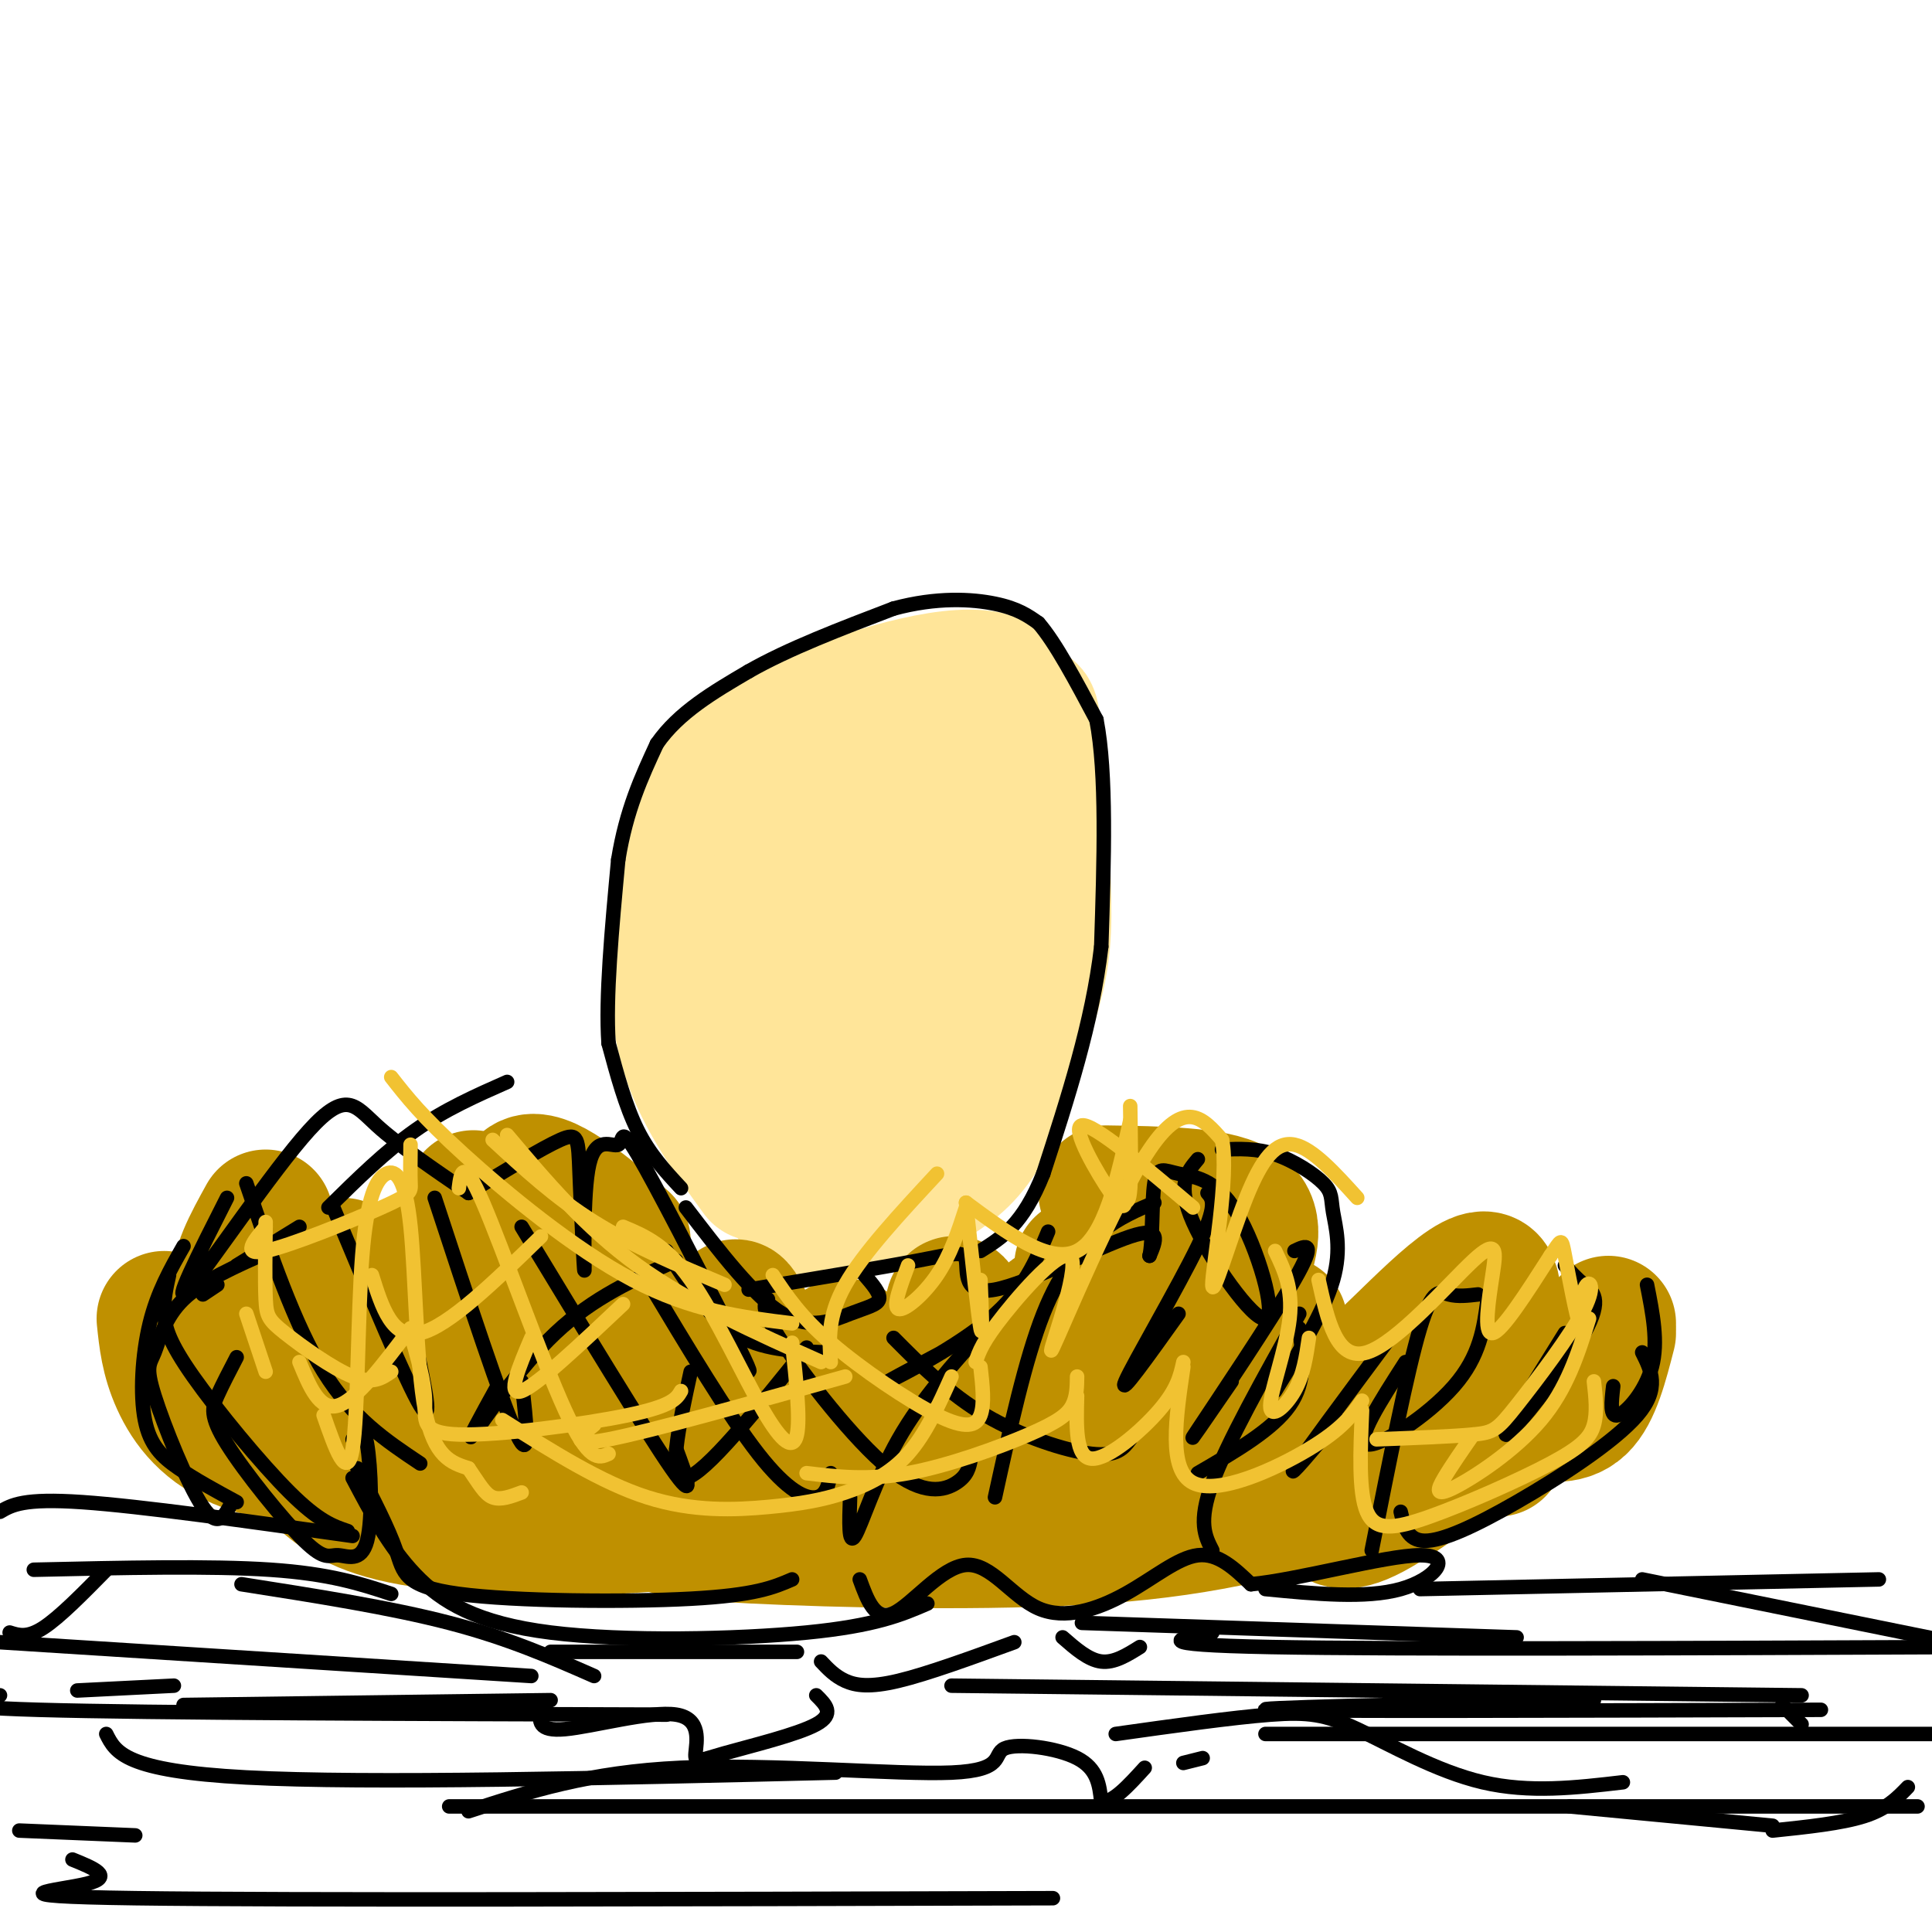 <svg viewBox='0 0 400 400' version='1.1' xmlns='http://www.w3.org/2000/svg' xmlns:xlink='http://www.w3.org/1999/xlink'><g fill='none' stroke='rgb(255,229,153)' stroke-width='28' stroke-linecap='round' stroke-linejoin='round'><path d='M157,243c-6.189,-8.532 -12.378,-17.065 -15,-27c-2.622,-9.935 -1.677,-21.274 0,-31c1.677,-9.726 4.087,-17.840 7,-23c2.913,-5.160 6.331,-7.366 9,-9c2.669,-1.634 4.590,-2.698 14,-6c9.410,-3.302 26.309,-8.843 34,-6c7.691,2.843 6.175,14.071 6,23c-0.175,8.929 0.991,15.558 -1,24c-1.991,8.442 -7.140,18.698 -12,24c-4.860,5.302 -9.430,5.651 -14,6'/><path d='M185,218c-4.122,-1.269 -7.429,-7.441 -9,-13c-1.571,-5.559 -1.408,-10.504 0,-17c1.408,-6.496 4.060,-14.542 8,-20c3.940,-5.458 9.167,-8.329 11,-10c1.833,-1.671 0.273,-2.141 -2,-2c-2.273,0.141 -5.259,0.893 -10,5c-4.741,4.107 -11.238,11.567 -15,19c-3.762,7.433 -4.789,14.838 -5,21c-0.211,6.162 0.395,11.081 1,16'/><path d='M164,217c1.036,5.102 3.126,9.858 7,13c3.874,3.142 9.531,4.670 14,3c4.469,-1.670 7.750,-6.537 10,-9c2.250,-2.463 3.469,-2.522 4,-11c0.531,-8.478 0.375,-25.373 0,-33c-0.375,-7.627 -0.967,-5.984 -5,-6c-4.033,-0.016 -11.505,-1.692 -17,-1c-5.495,0.692 -9.011,3.752 -12,6c-2.989,2.248 -5.449,3.685 -7,11c-1.551,7.315 -2.192,20.510 -1,27c1.192,6.490 4.216,6.276 8,7c3.784,0.724 8.326,2.387 13,1c4.674,-1.387 9.478,-5.825 12,-9c2.522,-3.175 2.761,-5.088 3,-7'/><path d='M193,209c0.651,-3.746 0.779,-9.610 -1,-13c-1.779,-3.390 -5.466,-4.307 -14,0c-8.534,4.307 -21.917,13.839 -27,19c-5.083,5.161 -1.868,5.950 1,8c2.868,2.050 5.387,5.360 12,8c6.613,2.640 17.318,4.612 21,5c3.682,0.388 0.341,-0.806 -3,-2'/><path d='M182,234c-3.842,0.016 -11.947,1.056 -12,1c-0.053,-0.056 7.947,-1.207 14,-2c6.053,-0.793 10.158,-1.226 13,-15c2.842,-13.774 4.421,-40.887 6,-68'/><path d='M203,150c2.591,-10.994 6.070,-4.479 8,-3c1.930,1.479 2.311,-2.078 3,4c0.689,6.078 1.685,21.790 2,32c0.315,10.210 -0.053,14.917 -2,22c-1.947,7.083 -5.474,16.541 -9,26'/><path d='M205,231c-3.061,6.418 -6.212,9.463 -10,12c-3.788,2.537 -8.212,4.568 -13,6c-4.788,1.432 -9.939,2.266 -13,2c-3.061,-0.266 -4.030,-1.633 -5,-3'/><path d='M164,248c0.333,-0.333 3.667,0.333 7,1'/></g>
<g fill='none' stroke='rgb(191,144,0)' stroke-width='28' stroke-linecap='round' stroke-linejoin='round'><path d='M110,286c3.583,7.667 7.167,15.333 8,14c0.833,-1.333 -1.083,-11.667 -3,-22'/><path d='M114,275c1.764,-2.987 3.528,-5.974 8,2c4.472,7.974 11.652,26.911 15,26c3.348,-0.911 2.863,-21.668 5,-24c2.137,-2.332 6.896,13.762 9,19c2.104,5.238 1.552,-0.381 1,-6'/><path d='M152,292c0.191,-3.954 0.170,-10.840 0,-16c-0.170,-5.160 -0.487,-8.594 3,-1c3.487,7.594 10.780,26.214 14,26c3.220,-0.214 2.368,-19.264 5,-22c2.632,-2.736 8.747,10.840 13,14c4.253,3.160 6.644,-4.097 8,-9c1.356,-4.903 1.678,-7.451 2,-10'/><path d='M197,274c0.281,-3.213 -0.017,-6.244 2,-2c2.017,4.244 6.347,15.763 10,15c3.653,-0.763 6.628,-13.807 9,-15c2.372,-1.193 4.141,9.464 9,11c4.859,1.536 12.808,-6.048 17,-9c4.192,-2.952 4.626,-1.272 6,1c1.374,2.272 3.687,5.136 6,8'/><path d='M256,283c1.821,-0.512 3.375,-5.792 5,-6c1.625,-0.208 3.321,4.655 4,5c0.679,0.345 0.339,-3.827 0,-8'/><path d='M254,252c-3.000,4.667 -6.000,9.333 -11,11c-5.000,1.667 -12.000,0.333 -19,-1'/><path d='M236,251c0.333,1.583 0.667,3.167 0,3c-0.667,-0.167 -2.333,-2.083 -4,-4'/><path d='M229,247c11.167,0.167 22.333,0.333 27,3c4.667,2.667 2.833,7.833 1,13'/><path d='M129,257c-8.333,-7.067 -16.667,-14.133 -20,-12c-3.333,2.133 -1.667,13.467 -2,16c-0.333,2.533 -2.667,-3.733 -5,-10'/><path d='M98,248c0.000,0.000 -6.000,11.000 -6,11'/><path d='M79,265c0.000,0.000 -8.000,-3.000 -8,-3'/><path d='M55,252c-3.083,5.583 -6.167,11.167 -5,14c1.167,2.833 6.583,2.917 12,3'/><path d='M34,273c0.429,4.137 0.857,8.274 3,13c2.143,4.726 6.000,10.042 14,13c8.000,2.958 20.143,3.560 26,3c5.857,-0.560 5.429,-2.280 5,-4'/><path d='M59,291c-0.167,2.167 -0.335,4.335 1,7c1.335,2.665 4.172,5.828 8,9c3.828,3.172 8.646,6.354 22,8c13.354,1.646 35.244,1.756 50,0c14.756,-1.756 22.378,-5.378 30,-9'/><path d='M113,304c7.690,3.833 15.381,7.667 20,10c4.619,2.333 6.167,3.167 23,4c16.833,0.833 48.952,1.667 72,0c23.048,-1.667 37.024,-5.833 51,-10'/><path d='M277,310c-0.656,0.797 -1.311,1.595 -1,3c0.311,1.405 1.589,3.418 8,0c6.411,-3.418 17.957,-12.266 23,-16c5.043,-3.734 3.584,-2.352 3,-1c-0.584,1.352 -0.292,2.676 0,4'/><path d='M316,292c4.083,0.833 8.167,1.667 11,-1c2.833,-2.667 4.417,-8.833 6,-15'/><path d='M333,274c-11.235,10.700 -22.469,21.401 -25,17c-2.531,-4.401 3.642,-23.903 0,-26c-3.642,-2.097 -17.100,13.211 -25,20c-7.900,6.789 -10.242,5.059 -14,5c-3.758,-0.059 -8.931,1.555 -11,0c-2.069,-1.555 -1.035,-6.277 0,-11'/><path d='M260,270c-1.201,5.090 -2.403,10.181 -6,14c-3.597,3.819 -9.590,6.368 -12,9c-2.410,2.632 -1.237,5.349 -3,0c-1.763,-5.349 -6.462,-18.764 -11,-22c-4.538,-3.236 -8.914,3.706 -11,7c-2.086,3.294 -1.882,2.941 0,3c1.882,0.059 5.441,0.529 9,1'/><path d='M226,282c5.500,-2.000 14.750,-7.500 24,-13'/><path d='M245,273c-12.978,7.578 -25.956,15.156 -35,19c-9.044,3.844 -14.156,3.956 -17,3c-2.844,-0.956 -3.422,-2.978 -4,-5'/><path d='M93,268c-2.411,3.518 -4.821,7.036 -8,9c-3.179,1.964 -7.125,2.375 0,8c7.125,5.625 25.321,16.464 39,21c13.679,4.536 22.839,2.768 32,1'/><path d='M176,304c0.000,0.000 53.000,1.000 53,1'/><path d='M237,304c0.000,0.000 57.000,-3.000 57,-3'/></g>
<g fill='none' stroke='rgb(0,0,0)' stroke-width='3' stroke-linecap='round' stroke-linejoin='round'><path d='M35,264c-0.577,2.577 -1.155,5.155 -1,8c0.155,2.845 1.042,5.958 6,13c4.958,7.042 13.988,18.012 20,24c6.012,5.988 9.006,6.994 12,8'/><path d='M51,245c5.000,14.667 10.000,29.333 16,39c6.000,9.667 13.000,14.333 20,19'/><path d='M69,250c7.583,18.167 15.167,36.333 18,41c2.833,4.667 0.917,-4.167 -1,-13'/><path d='M90,248c7.000,21.333 14.000,42.667 17,49c3.000,6.333 2.000,-2.333 1,-11'/><path d='M108,254c12.833,21.167 25.667,42.333 31,50c5.333,7.667 3.167,1.833 1,-4'/><path d='M134,265c8.444,14.089 16.889,28.178 23,36c6.111,7.822 9.889,9.378 12,9c2.111,-0.378 2.556,-2.689 3,-5'/><path d='M159,269c-0.821,0.982 -1.643,1.964 3,9c4.643,7.036 14.750,20.125 22,26c7.250,5.875 11.643,4.536 14,3c2.357,-1.536 2.679,-3.268 3,-5'/><path d='M185,277c5.756,5.800 11.511,11.600 19,16c7.489,4.400 16.711,7.400 22,8c5.289,0.600 6.644,-1.200 8,-3'/><path d='M217,255c-2.489,6.022 -4.978,12.044 -12,18c-7.022,5.956 -18.578,11.844 -21,13c-2.422,1.156 4.289,-2.422 11,-6'/><path d='M250,247c1.067,1.222 2.133,2.444 -2,11c-4.133,8.556 -13.467,24.444 -15,28c-1.533,3.556 4.733,-5.222 11,-14'/><path d='M268,259c2.378,-1.133 4.756,-2.267 0,6c-4.756,8.267 -16.644,25.933 -20,31c-3.356,5.067 1.822,-2.467 7,-10'/><path d='M269,275c0.750,5.500 1.500,11.000 -2,16c-3.500,5.000 -11.250,9.500 -19,14'/><path d='M287,278c-8.667,11.667 -17.333,23.333 -19,26c-1.667,2.667 3.667,-3.667 9,-10'/><path d='M308,269c-0.778,5.889 -1.556,11.778 -7,18c-5.444,6.222 -15.556,12.778 -18,12c-2.444,-0.778 2.778,-8.889 8,-17'/><path d='M324,262c1.143,1.310 2.286,2.619 4,4c1.714,1.381 4.000,2.833 0,10c-4.000,7.167 -14.286,20.048 -16,21c-1.714,0.952 5.143,-10.024 12,-21'/><path d='M341,266c1.178,5.933 2.356,11.867 1,17c-1.356,5.133 -5.244,9.467 -7,10c-1.756,0.533 -1.378,-2.733 -1,-6'/><path d='M340,280c1.869,3.732 3.738,7.464 -1,13c-4.738,5.536 -16.083,12.875 -25,18c-8.917,5.125 -15.405,8.036 -19,8c-3.595,-0.036 -4.298,-3.018 -5,-6'/><path d='M306,268c-2.089,0.244 -4.178,0.489 -6,0c-1.822,-0.489 -3.378,-1.711 -6,7c-2.622,8.711 -6.311,27.356 -10,46'/><path d='M269,272c-7.500,13.417 -15.000,26.833 -18,35c-3.000,8.167 -1.500,11.083 0,14'/><path d='M239,249c-3.533,1.489 -7.067,2.978 -11,6c-3.933,3.022 -8.267,7.578 -12,17c-3.733,9.422 -6.867,23.711 -10,38'/><path d='M204,275c-6.622,7.311 -13.244,14.622 -18,23c-4.756,8.378 -7.644,17.822 -9,20c-1.356,2.178 -1.178,-2.911 -1,-8'/><path d='M167,279c-10.500,13.083 -21.000,26.167 -25,27c-4.000,0.833 -1.500,-10.583 1,-22'/><path d='M140,261c-8.556,3.778 -17.111,7.556 -25,15c-7.889,7.444 -15.111,18.556 -17,21c-1.889,2.444 1.556,-3.778 5,-10'/><path d='M105,224c-6.417,2.833 -12.833,5.667 -19,10c-6.167,4.333 -12.083,10.167 -18,16'/><path d='M62,254c0.000,0.000 -13.000,8.000 -13,8'/><path d='M45,266c0.000,0.000 -3.000,2.000 -3,2'/><path d='M47,248c-5.905,11.649 -11.810,23.298 -8,19c3.810,-4.298 17.333,-24.542 25,-33c7.667,-8.458 9.476,-5.131 14,-1c4.524,4.131 11.762,9.065 19,14'/><path d='M97,247c7.613,-4.661 15.225,-9.323 19,-11c3.775,-1.677 3.711,-0.370 4,7c0.289,7.370 0.931,20.804 1,20c0.069,-0.804 -0.435,-15.844 1,-22c1.435,-6.156 4.809,-3.427 6,-4c1.191,-0.573 0.197,-4.450 4,2c3.803,6.450 12.401,23.225 21,40'/><path d='M153,279c3.533,7.111 1.867,4.889 1,3c-0.867,-1.889 -0.933,-3.444 -1,-5'/><path d='M142,250c7.065,9.238 14.131,18.476 20,22c5.869,3.524 10.542,1.333 14,0c3.458,-1.333 5.702,-1.810 6,-3c0.298,-1.190 -1.351,-3.095 -3,-5'/><path d='M155,267c13.625,-2.260 27.250,-4.520 35,-6c7.750,-1.480 9.624,-2.180 10,0c0.376,2.180 -0.745,7.241 6,6c6.745,-1.241 21.356,-8.783 28,-11c6.644,-2.217 5.322,0.892 4,4'/><path d='M238,260c0.693,-2.643 0.427,-11.250 1,-15c0.573,-3.750 1.985,-2.643 5,-2c3.015,0.643 7.633,0.822 12,8c4.367,7.178 8.483,21.356 6,22c-2.483,0.644 -11.567,-12.244 -15,-20c-3.433,-7.756 -1.217,-10.378 1,-13'/><path d='M253,238c3.558,-0.150 7.116,-0.300 11,1c3.884,1.300 8.093,4.049 10,6c1.907,1.951 1.514,3.102 2,6c0.486,2.898 1.853,7.542 0,14c-1.853,6.458 -6.927,14.729 -12,23'/><path d='M73,306c3.756,7.131 7.512,14.262 13,20c5.488,5.738 12.708,10.083 28,12c15.292,1.917 38.655,1.405 53,0c14.345,-1.405 19.673,-3.702 25,-6'/><path d='M178,327c1.596,4.369 3.192,8.738 7,7c3.808,-1.738 9.827,-9.582 15,-10c5.173,-0.418 9.500,6.589 15,9c5.500,2.411 12.173,0.226 18,-3c5.827,-3.226 10.808,-7.493 15,-8c4.192,-0.507 7.596,2.747 11,6'/><path d='M259,328c9.524,-0.845 27.833,-5.958 35,-6c7.167,-0.042 3.190,4.988 -4,7c-7.190,2.012 -17.595,1.006 -28,0'/><path d='M164,327c-3.786,1.637 -7.571,3.274 -21,4c-13.429,0.726 -36.500,0.542 -48,-1c-11.500,-1.542 -11.429,-4.440 -13,-9c-1.571,-4.560 -4.786,-10.780 -8,-17'/><path d='M73,298c1.110,-1.766 2.219,-3.531 3,1c0.781,4.531 1.233,15.359 0,20c-1.233,4.641 -4.151,3.094 -6,3c-1.849,-0.094 -2.630,1.263 -7,-3c-4.370,-4.263 -12.330,-14.148 -16,-20c-3.670,-5.852 -3.048,-7.672 -2,-10c1.048,-2.328 2.524,-5.164 4,-8'/><path d='M38,258c-2.708,4.756 -5.417,9.512 -7,16c-1.583,6.488 -2.042,14.708 -1,20c1.042,5.292 3.583,7.655 7,10c3.417,2.345 7.708,4.673 12,7'/><path d='M48,311c-1.423,2.826 -2.845,5.652 -6,1c-3.155,-4.652 -8.041,-16.783 -10,-23c-1.959,-6.217 -0.989,-6.520 0,-9c0.989,-2.480 1.997,-7.137 6,-11c4.003,-3.863 11.002,-6.931 18,-10'/><path d='M141,246c-3.250,-3.500 -6.500,-7.000 -9,-12c-2.500,-5.000 -4.250,-11.500 -6,-18'/><path d='M126,216c-0.667,-9.333 0.667,-23.667 2,-38'/><path d='M128,178c1.667,-10.333 4.833,-17.167 8,-24'/><path d='M136,154c4.500,-6.500 11.750,-10.750 19,-15'/><path d='M155,139c8.167,-4.667 19.083,-8.833 30,-13'/><path d='M185,126c8.933,-2.422 16.267,-1.978 21,-1c4.733,0.978 6.867,2.489 9,4'/><path d='M215,129c3.500,4.000 7.750,12.000 12,20'/><path d='M227,149c2.167,11.167 1.583,29.083 1,47'/><path d='M228,196c-1.833,15.667 -6.917,31.333 -12,47'/><path d='M216,243c-4.167,10.500 -8.583,13.250 -13,16'/><path d='M138,259c4.250,6.750 8.500,13.500 14,17c5.500,3.500 12.250,3.750 19,4'/></g>
<g fill='none' stroke='rgb(241,194,50)' stroke-width='3' stroke-linecap='round' stroke-linejoin='round'><path d='M81,223c3.178,4.067 6.356,8.133 15,16c8.644,7.867 22.756,19.533 35,26c12.244,6.467 22.622,7.733 33,9'/><path d='M102,236c6.500,6.000 13.000,12.000 21,17c8.000,5.000 17.500,9.000 27,13'/><path d='M105,235c8.083,9.583 16.167,19.167 27,27c10.833,7.833 24.417,13.917 38,20'/><path d='M175,285c-20.167,5.667 -40.333,11.333 -49,13c-8.667,1.667 -5.833,-0.667 -3,-3'/><path d='M129,270c-8.917,8.417 -17.833,16.833 -21,18c-3.167,1.167 -0.583,-4.917 2,-11'/><path d='M112,256c-9.583,9.333 -19.167,18.667 -25,20c-5.833,1.333 -7.917,-5.333 -10,-12'/><path d='M85,237c-0.036,3.113 -0.071,6.226 0,8c0.071,1.774 0.250,2.208 -6,5c-6.250,2.792 -18.929,7.940 -24,9c-5.071,1.060 -2.536,-1.970 0,-5'/><path d='M55,253c-0.083,6.244 -0.167,12.488 0,16c0.167,3.512 0.583,4.292 4,7c3.417,2.708 9.833,7.345 14,9c4.167,1.655 6.083,0.327 8,-1'/><path d='M67,293c2.423,6.959 4.846,13.919 6,7c1.154,-6.919 1.038,-27.716 2,-40c0.962,-12.284 3.000,-16.056 5,-17c2.000,-0.944 3.962,0.938 5,11c1.038,10.062 1.154,28.303 3,38c1.846,9.697 5.423,10.848 9,12'/><path d='M97,304c2.244,3.244 3.356,5.356 5,6c1.644,0.644 3.822,-0.178 6,-1'/><path d='M95,246c0.422,-3.311 0.844,-6.622 5,3c4.156,9.622 12.044,32.178 17,43c4.956,10.822 6.978,9.911 9,9'/><path d='M129,254c4.435,1.857 8.869,3.714 14,11c5.131,7.286 10.958,20.000 15,27c4.042,7.000 6.298,8.286 7,5c0.702,-3.286 -0.149,-11.143 -1,-19'/><path d='M160,264c2.851,4.280 5.702,8.560 12,14c6.298,5.440 16.042,12.042 22,15c5.958,2.958 8.131,2.274 9,0c0.869,-2.274 0.435,-6.137 0,-10'/><path d='M202,282c0.694,-2.112 1.388,-4.223 6,-10c4.612,-5.777 13.144,-15.219 14,-11c0.856,4.219 -5.962,22.097 -4,18c1.962,-4.097 12.703,-30.171 20,-41c7.297,-10.829 11.148,-6.415 15,-2'/><path d='M253,236c1.561,7.365 -2.035,26.778 -2,30c0.035,3.222 3.702,-9.748 7,-18c3.298,-8.252 6.228,-11.786 10,-11c3.772,0.786 8.386,5.893 13,11'/><path d='M172,282c-0.333,-4.750 -0.667,-9.500 3,-16c3.667,-6.500 11.333,-14.750 19,-23'/><path d='M188,262c-1.600,4.267 -3.200,8.533 -2,9c1.200,0.467 5.200,-2.867 8,-7c2.800,-4.133 4.400,-9.067 6,-14'/><path d='M200,249c1.250,11.667 2.500,23.333 3,26c0.500,2.667 0.250,-3.667 0,-10'/><path d='M200,249c8.667,6.417 17.333,12.833 23,10c5.667,-2.833 8.333,-14.917 11,-27'/><path d='M234,229c0.107,6.923 0.214,13.847 0,17c-0.214,3.153 -0.748,2.536 -1,3c-0.252,0.464 -0.222,2.010 -3,-2c-2.778,-4.010 -8.365,-13.574 -6,-14c2.365,-0.426 12.683,8.287 23,17'/><path d='M264,259c1.851,3.857 3.702,7.714 3,14c-0.702,6.286 -3.958,15.000 -4,18c-0.042,3.000 3.131,0.286 5,-3c1.869,-3.286 2.435,-7.143 3,-11'/><path d='M273,265c1.876,8.461 3.751,16.922 10,15c6.249,-1.922 16.871,-14.226 22,-19c5.129,-4.774 4.766,-2.016 4,3c-0.766,5.016 -1.933,12.290 0,12c1.933,-0.290 6.967,-8.145 12,-16'/><path d='M321,260c2.355,-3.435 2.244,-4.021 3,0c0.756,4.021 2.381,12.650 3,14c0.619,1.350 0.232,-4.577 1,-7c0.768,-2.423 2.690,-1.340 0,4c-2.690,5.340 -9.994,14.938 -14,20c-4.006,5.062 -4.716,5.589 -9,6c-4.284,0.411 -12.142,0.705 -20,1'/><path d='M329,273c-2.286,7.286 -4.571,14.571 -10,21c-5.429,6.429 -14.000,12.000 -18,14c-4.000,2.000 -3.429,0.429 -2,-2c1.429,-2.429 3.714,-5.714 6,-9'/><path d='M330,286c0.364,3.206 0.727,6.411 0,9c-0.727,2.589 -2.545,4.560 -9,8c-6.455,3.440 -17.545,8.349 -25,11c-7.455,2.651 -11.273,3.043 -13,-1c-1.727,-4.043 -1.364,-12.522 -1,-21'/><path d='M282,290c-2.022,2.911 -4.044,5.822 -11,10c-6.956,4.178 -18.844,9.622 -24,7c-5.156,-2.622 -3.578,-13.311 -2,-24'/><path d='M245,282c-0.622,2.822 -1.244,5.644 -5,10c-3.756,4.356 -10.644,10.244 -14,10c-3.356,-0.244 -3.178,-6.622 -3,-13'/><path d='M223,285c-0.024,2.095 -0.048,4.190 -1,6c-0.952,1.810 -2.833,3.333 -9,6c-6.167,2.667 -16.619,6.476 -25,8c-8.381,1.524 -14.690,0.762 -21,0'/><path d='M197,285c-2.665,5.938 -5.330,11.876 -9,16c-3.670,4.124 -8.344,6.435 -13,8c-4.656,1.565 -9.292,2.383 -16,3c-6.708,0.617 -15.488,1.033 -25,-2c-9.512,-3.033 -19.756,-9.517 -30,-16'/><path d='M141,288c-0.881,1.536 -1.762,3.071 -11,5c-9.238,1.929 -26.833,4.250 -35,4c-8.167,-0.250 -6.905,-3.071 -7,-7c-0.095,-3.929 -1.548,-8.964 -3,-14'/><path d='M85,275c-5.583,7.417 -11.167,14.833 -15,16c-3.833,1.167 -5.917,-3.917 -8,-9'/><path d='M51,272c0.000,0.000 4.000,12.000 4,12'/></g>
<g fill='none' stroke='rgb(0,0,0)' stroke-width='3' stroke-linecap='round' stroke-linejoin='round'><path d='M2,338c1.833,0.583 3.667,1.167 7,-1c3.333,-2.167 8.167,-7.083 13,-12'/><path d='M7,325c18.333,-0.417 36.667,-0.833 49,0c12.333,0.833 18.667,2.917 25,5'/><path d='M50,328c15.417,2.417 30.833,4.833 43,8c12.167,3.167 21.083,7.083 30,11'/><path d='M114,342c0.000,0.000 51.000,0.000 51,0'/><path d='M170,344c1.422,1.511 2.844,3.022 5,4c2.156,0.978 5.044,1.422 11,0c5.956,-1.422 14.978,-4.711 24,-8'/><path d='M220,339c2.667,2.333 5.333,4.667 8,5c2.667,0.333 5.333,-1.333 8,-3'/><path d='M224,336c0.000,0.000 90.000,3.000 90,3'/><path d='M251,338c-7.083,1.250 -14.167,2.500 12,3c26.167,0.500 85.583,0.250 145,0'/><path d='M0,340c0.000,0.000 110.000,7.000 110,7'/><path d='M0,351c-7.500,1.167 -15.000,2.333 8,3c23.000,0.667 76.500,0.833 130,1'/><path d='M22,359c1.917,3.833 3.833,7.667 29,9c25.167,1.333 73.583,0.167 122,-1'/><path d='M97,375c12.477,-4.070 24.954,-8.140 44,-9c19.046,-0.860 44.662,1.491 56,1c11.338,-0.491 8.399,-3.825 11,-5c2.601,-1.175 10.743,-0.193 15,2c4.257,2.193 4.628,5.596 5,9'/><path d='M228,373c2.333,0.333 5.667,-3.333 9,-7'/><path d='M245,365c0.000,0.000 4.000,-1.000 4,-1'/><path d='M231,359c12.089,-1.702 24.179,-3.405 32,-4c7.821,-0.595 11.375,-0.083 18,3c6.625,3.083 16.321,8.738 26,11c9.679,2.262 19.339,1.131 29,0'/><path d='M262,359c0.000,0.000 138.000,0.000 138,0'/><path d='M373,357c0.000,0.000 -4.000,-4.000 -4,-4'/><path d='M330,352c-37.417,0.833 -74.833,1.667 -67,2c7.833,0.333 60.917,0.167 114,0'/><path d='M373,351c0.000,0.000 -176.000,-2.000 -176,-2'/><path d='M169,351c1.955,1.929 3.910,3.859 0,6c-3.910,2.141 -13.686,4.494 -19,6c-5.314,1.506 -6.167,2.167 -6,0c0.167,-2.167 1.353,-7.160 -4,-8c-5.353,-0.840 -17.244,2.474 -23,3c-5.756,0.526 -5.378,-1.737 -5,-4'/><path d='M114,352c0.000,0.000 -76.000,1.000 -76,1'/><path d='M36,349c0.000,0.000 -20.000,1.000 -20,1'/><path d='M4,379c0.000,0.000 24.000,1.000 24,1'/><path d='M15,385c4.378,1.778 8.756,3.556 3,5c-5.756,1.444 -21.644,2.556 10,3c31.644,0.444 110.822,0.222 190,0'/><path d='M93,374c0.000,0.000 304.000,0.000 304,0'/><path d='M325,374c0.000,0.000 42.000,4.000 42,4'/><path d='M367,379c7.167,-0.750 14.333,-1.500 19,-3c4.667,-1.500 6.833,-3.750 9,-6'/><path d='M294,329c0.000,0.000 95.000,-2.000 95,-2'/><path d='M340,327c0.000,0.000 69.000,14.000 69,14'/><path d='M73,318c-21.917,-3.083 -43.833,-6.167 -56,-7c-12.167,-0.833 -14.583,0.583 -17,2'/></g>
</svg>